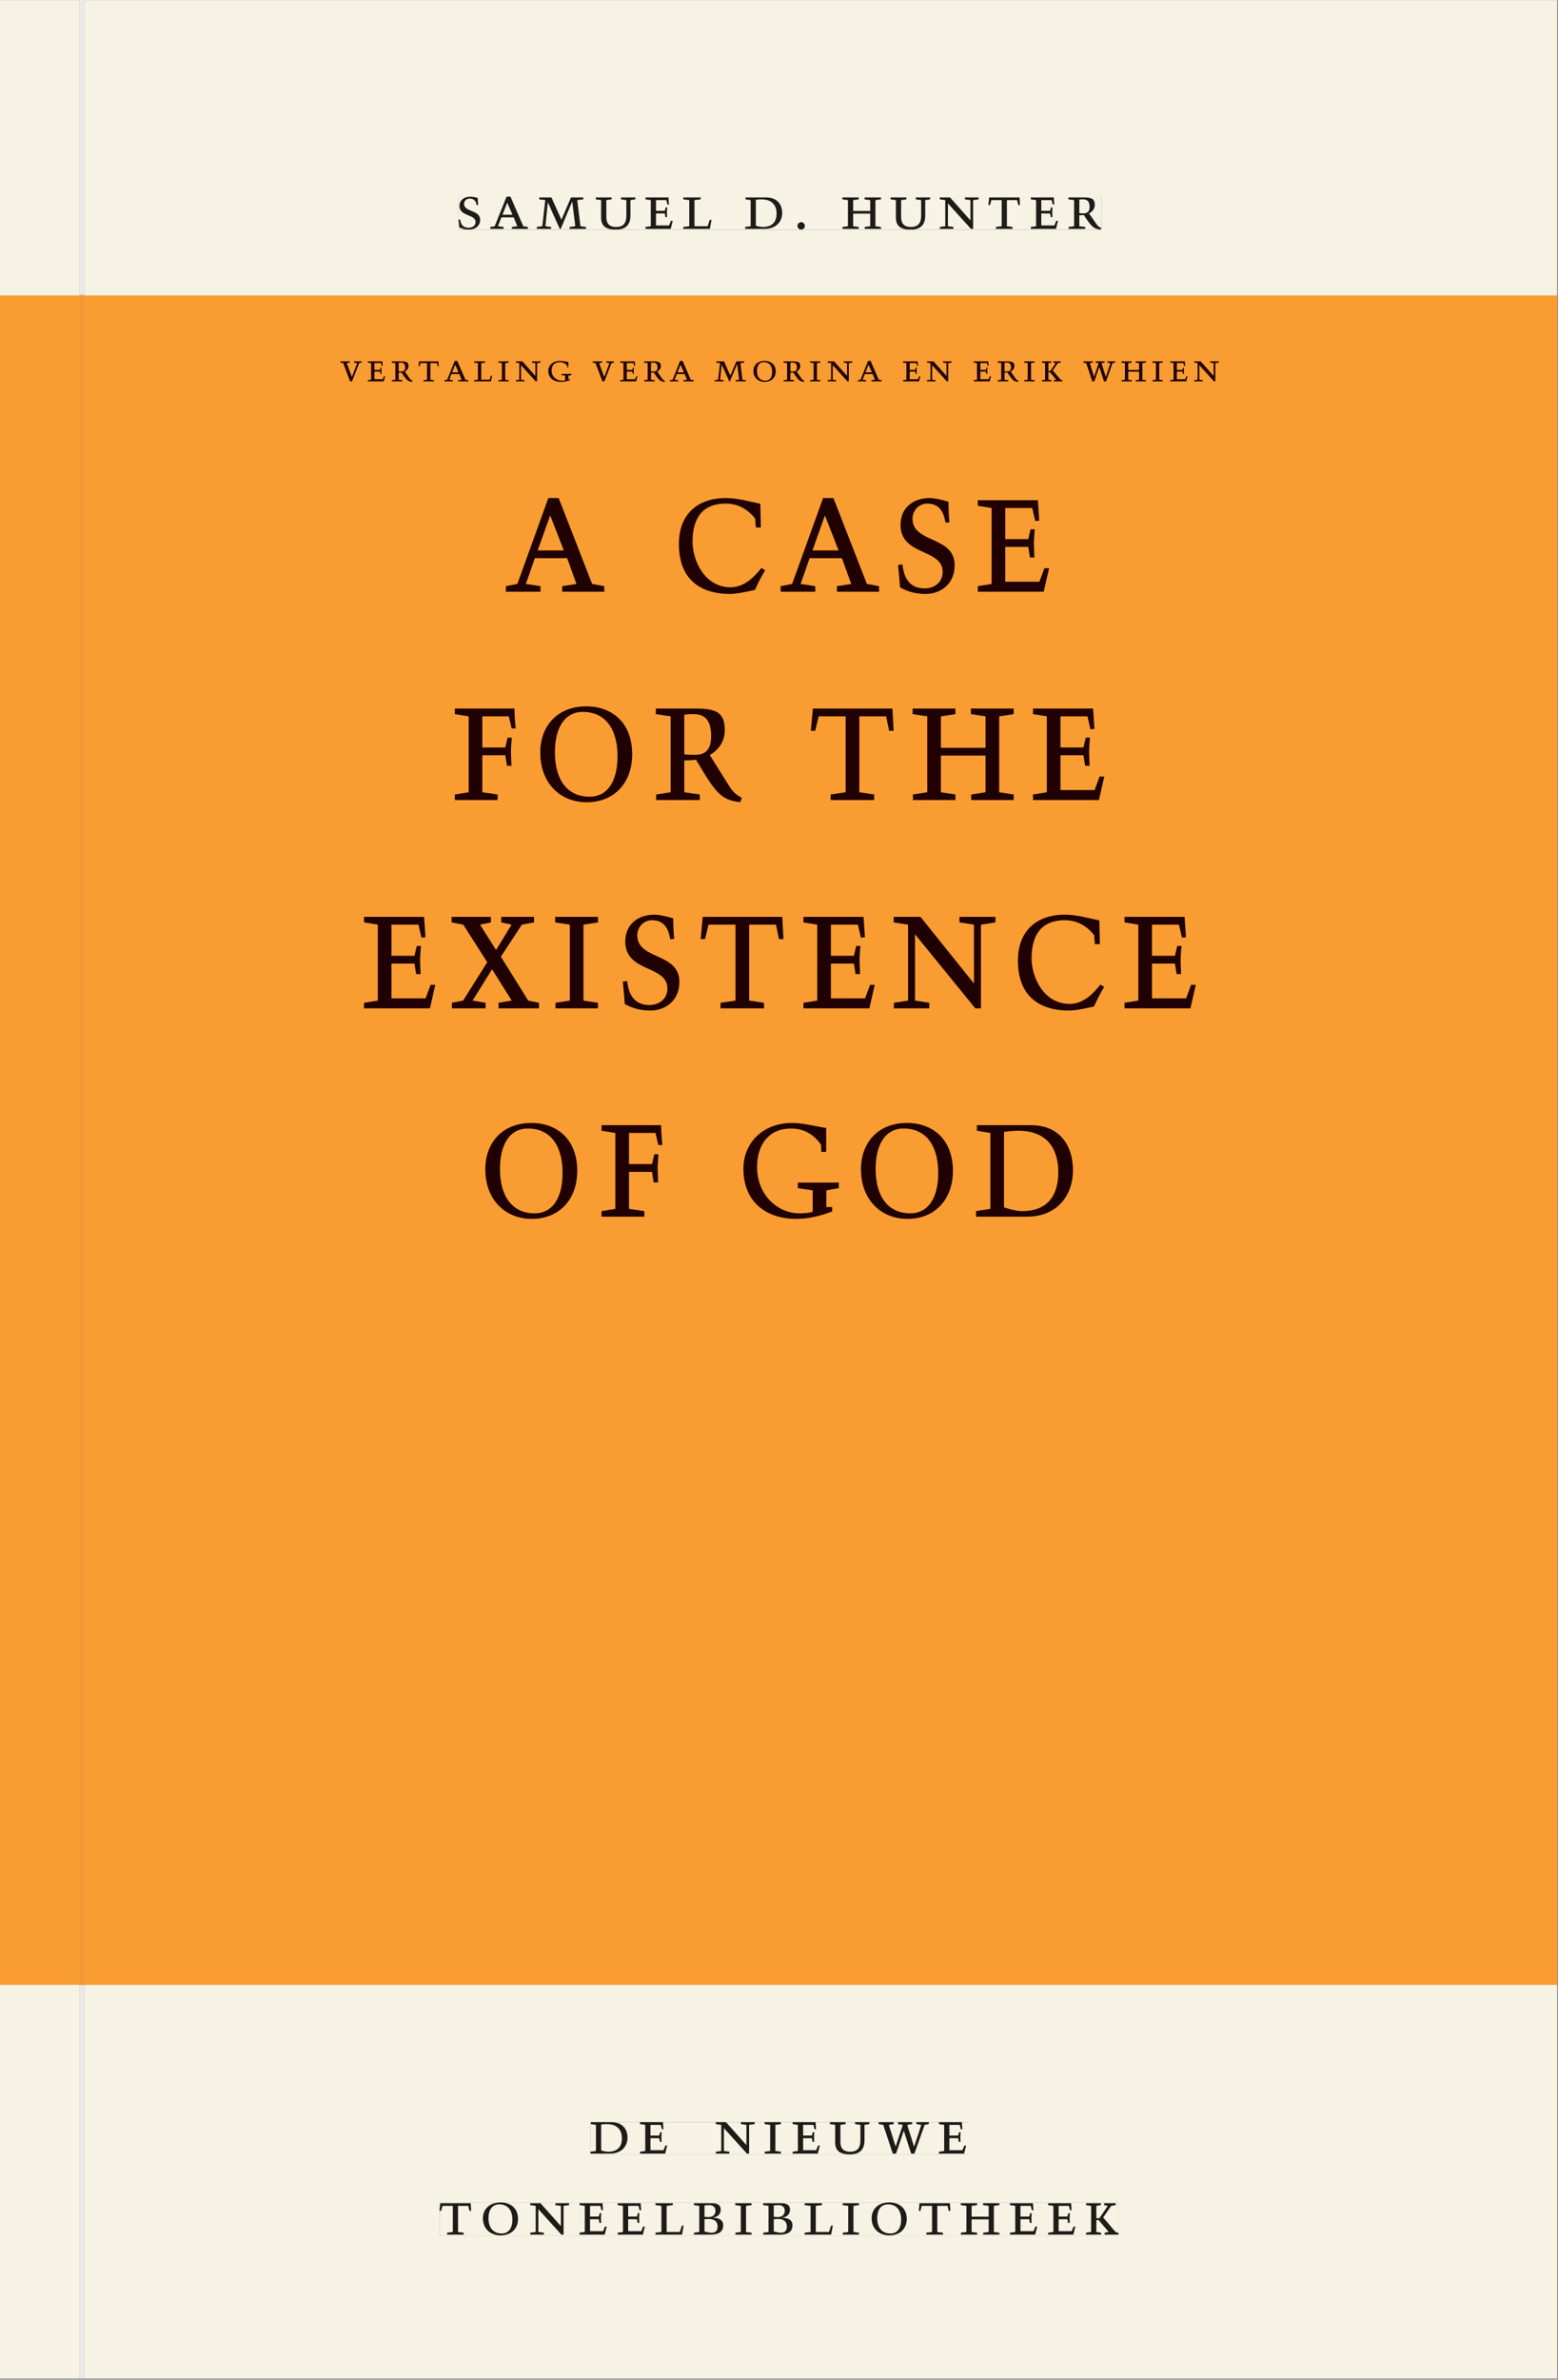 <svg xmlns="http://www.w3.org/2000/svg" xmlns:ns1="http://www.w3.org/1999/xlink" version="1.1" width="800" height="1221" viewBox="0.0 -8.526512829121202e-14 748.5 1142.25">
<rect x="0.0" y="-8.526512829121202e-14" width="748.5" height="1142.25" fill="#808080" stroke="none"/>
<g enable-background="new">
<path transform="matrix(2.778,0,0,-2.778,0,1141.733)" d="M 0 68.032 L 269.292 68.032 L 269.292 360 L 0 360 Z " fill="#f99d33" />
<path transform="matrix(2.778,0,0,-2.778,0,1141.733)" d="M 0 68.032 L 269.292 68.032 L 269.292 360 L 0 360 Z " fill="#f99d33" />
<path transform="matrix(2.778,0,0,-2.778,0,1141.733)" d="M 0 68.032 L 269.292 68.032 L 269.292 360 L 0 360 Z " fill="#f99d33" />
<path transform="matrix(2.778,0,0,-2.778,0,1141.733)" d="M 58.866 345.057 L 210.808 345.057 L 210.808 348.683 L 58.866 348.683 Z " fill="#f99d33" />
<clipPath id="cp0">
<path transform="matrix(2.778,0,0,-2.778,0,1141.733)" d="M 58.866 345.057 L 210.808 345.057 L 210.808 348.683 L 58.866 348.683 Z " />
</clipPath>
<g clip-path="url(#cp0)">
<symbol id="font_1_15">
<path d="M .465 .452 L .526 .464 L .526 .494 L .334 .494 L .334 .464 L .415 .452 L .285 .108 L .156 .452 L .233 .464 L .233 .494 L 0 .494 L 0 .464 L .07 .452 L .24 0 L .288 0 L .465 .452 Z " />
</symbol>
<symbol id="font_1_7">
<path d="M 0 0 L .396 0 L .428 .127 L .4 .127 L .37 .054 L .165 .054 L .165 .242 L .303 .242 L .313 .185 L .34 .185 C .339 .212 .337 .237 .337 .261 C .337 .287 .34 .311 .342 .337 L .317 .337 L .303 .284 L .165 .284 L .165 .452 L .327 .452 L .345 .382 L .369 .384 L .361 .494 L 0 .494 L 0 .464 L .083 .452 L .083 .042 L 0 .03 L 0 0 Z " />
</symbol>
<symbol id="font_1_11">
<path d="M .089 .054 L .002 .042 L .002 .012 L .264 .012 L .264 .042 L .171 .054 L .171 .226 C .197 .226 .226 .228 .241 .23 L .288 .16 C .38 .023 .42 .012 .506 0 L .517 .024 C .472 .044 .453 .069 .436 .094 L .324 .255 C .369 .279 .414 .321 .414 .39 C .414 .482 .366 .506 .242 .506 L 0 .506 L 0 .476 L .089 .464 L .089 .054 M .171 .473 C .188 .475 .201 .476 .223 .476 C .271 .476 .332 .465 .332 .358 C .332 .277 .292 .256 .231 .256 C .209 .256 .19 .257 .171 .259 L .171 .473 Z " />
</symbol>
<symbol id="font_1_13">
<path d="M .38 0 L .38 .03 L .291 .042 L .291 .452 L .452 .452 L .47 .374 L .497 .374 L .49 .494 L .012 .494 L 0 .374 L .026 .374 L .047 .452 L .209 .452 L .209 .042 L .119 .03 L .119 0 L .38 0 Z " />
</symbol>
<symbol id="font_1_3">
<path d="M .208 .03 L .12 .042 L .174 .181 L .368 .181 L .424 .042 L .338 .03 L .338 0 L .591 0 L .591 .03 L .518 .042 L .317 .506 L .255 .506 L .069 .042 L 0 .03 L 0 0 L .208 0 L .208 .03 M .266 .412 L .348 .223 L .191 .223 L .266 .412 Z " />
</symbol>
<symbol id="font_1_d">
<path d="M 0 .494 L 0 .464 L .094 .452 L .094 .042 L 0 .03 L 0 0 L .417 0 L .444 .142 L .416 .142 L .383 .042 L .176 .042 L .176 .452 L .273 .464 L .273 .494 L 0 .494 Z " />
</symbol>
<symbol id="font_1_b">
<path d="M .088 .042 L .002 .03 L .002 0 L .257 0 L .257 .03 L .17 .042 L .17 .452 L .257 .464 L .257 .494 L 0 .494 L 0 .464 L .088 .452 L .088 .042 Z " />
</symbol>
<symbol id="font_1_f">
<path d="M .611 .494 L .395 .494 L .395 .464 L .482 .452 L .482 .134 L .161 .494 L 0 .494 L 0 .464 L .086 .452 L .086 .042 L .001 .03 L .001 0 L .214 0 L .214 .03 L .128 .042 L .128 .4 L .49 0 L .524 0 L .524 .452 L .611 .464 L .611 .494 Z " />
</symbol>
<symbol id="font_1_9">
<path d="M .497 .491 C .43 .5 .36 .518 .293 .518 C .109 .518 0 .404 0 .272 C 0 .082 .148 0 .317 0 C .386 0 .456 .014 .533 .04 L .533 .064 L .498 .064 L .498 .154 L .573 .166 L .573 .196 L .327 .196 L .327 .166 L .416 .154 L .416 .038 C .393 .032 .364 .03 .337 .03 C .204 .03 .082 .13 .082 .28 C .082 .406 .157 .488 .285 .488 C .383 .488 .435 .439 .466 .401 L .468 .362 L .497 .362 L .497 .491 Z " />
</symbol>
<symbol id="font_1_1">
<path d="M 0 0 Z " />
</symbol>
<symbol id="font_1_e">
<path d="M .387 .144 L .23 .494 L .038 .494 L .038 .464 L .133 .452 L .086 .042 L 0 .03 L 0 0 L .225 0 L .225 .03 L .135 .042 L .173 .414 L .175 .414 L .361 0 L .376 0 L .555 .426 L .557 .426 L .605 .042 L .515 .03 L .515 0 L .773 0 L .773 .03 L .686 .042 L .636 .452 L .731 .464 L .731 .494 L .537 .494 L .387 .144 Z " />
</symbol>
<symbol id="font_1_10">
<path d="M .256 .488 C .389 .488 .464 .398 .464 .248 C .464 .118 .407 .03 .296 .03 C .163 .03 .088 .12 .088 .27 C .088 .4 .145 .488 .256 .488 M 0 .268 C 0 .104 .119 0 .279 0 C .443 0 .552 .104 .552 .259 C .552 .43 .431 .518 .276 .518 C .105 .518 0 .414 0 .268 Z " />
</symbol>
<symbol id="font_1_c">
<path d="M .466 .494 L .285 .494 L .285 .464 L .342 .452 L .21 .258 L .162 .258 L .162 .452 L .233 .464 L .233 .494 L 0 .494 L 0 .464 L .08 .452 L .08 .042 L 0 .03 L 0 0 L .237 0 L .237 .03 L .162 .042 L .162 .228 L .199 .228 L .356 .042 L .292 .03 L .292 0 L .51 0 L .51 .03 C .492 .03 .473 .03 .449 .059 L .269 .27 L .396 .452 L .466 .464 L .466 .494 Z " />
</symbol>
<symbol id="font_1_16">
<path d="M .723 .452 L .789 .464 L .789 .494 L .593 .494 L .593 .464 L .671 .452 L .558 .111 L .556 .111 L .449 .452 L .526 .464 L .526 .494 L .304 .494 L .304 .464 L .38 .452 L .268 .115 L .266 .115 L .159 .452 L .236 .464 L .236 .494 L 0 .494 L 0 .464 L .072 .452 L .222 0 L .273 0 L .394 .356 L .396 .356 L .511 0 L .562 0 L .723 .452 Z " />
</symbol>
<symbol id="font_1_a">
<path d="M .17 .282 L .17 .452 L .257 .464 L .257 .494 L 0 .494 L 0 .464 L .088 .452 L .088 .042 L .002 .03 L .002 0 L .257 0 L .257 .03 L .17 .042 L .17 .24 L .438 .24 L .438 .042 L .352 .03 L .352 0 L .607 0 L .607 .03 L .52 .042 L .52 .452 L .607 .464 L .607 .494 L .35 .494 L .35 .464 L .438 .452 L .438 .282 L .17 .282 Z " />
</symbol>
<use ns1:href="#font_1_15" transform="matrix(19.444,0,0,-19.444,163.519,183.007)" fill="#200000" />
<use ns1:href="#font_1_7" transform="matrix(19.444,0,0,-19.444,176.682,183.007)" fill="#200000" />
<use ns1:href="#font_1_11" transform="matrix(19.444,0,0,-19.444,188.194,183.241)" fill="#200000" />
<use ns1:href="#font_1_13" transform="matrix(19.444,0,0,-19.444,201.105,183.007)" fill="#200000" />
<use ns1:href="#font_1_3" transform="matrix(19.444,0,0,-19.444,213.51,183.007)" fill="#200000" />
<use ns1:href="#font_1_d" transform="matrix(19.444,0,0,-19.444,227.782,183.007)" fill="#200000" />
<use ns1:href="#font_1_b" transform="matrix(19.444,0,0,-19.444,239.41,183.007)" fill="#200000" />
<use ns1:href="#font_1_f" transform="matrix(19.444,0,0,-19.444,247.83,183.007)" fill="#200000" />
<use ns1:href="#font_1_9" transform="matrix(19.444,0,0,-19.444,263.405,183.241)" fill="#200000" />
<use ns1:href="#font_1_1" transform="matrix(19.444,0,0,-19.444,277.113,183.007)" fill="#200000" />
<use ns1:href="#font_1_15" transform="matrix(19.444,0,0,-19.444,284.755,183.007)" fill="#200000" />
<use ns1:href="#font_1_7" transform="matrix(19.444,0,0,-19.444,297.919,183.007)" fill="#200000" />
<use ns1:href="#font_1_11" transform="matrix(19.444,0,0,-19.444,309.43,183.241)" fill="#200000" />
<use ns1:href="#font_1_3" transform="matrix(19.444,0,0,-19.444,321.777,183.007)" fill="#200000" />
<use ns1:href="#font_1_1" transform="matrix(19.444,0,0,-19.444,335.466,183.007)" fill="#200000" />
<use ns1:href="#font_1_e" transform="matrix(19.444,0,0,-19.444,343.341,183.007)" fill="#200000" />
<use ns1:href="#font_1_10" transform="matrix(19.444,0,0,-19.444,361.949,183.241)" fill="#200000" />
<use ns1:href="#font_1_11" transform="matrix(19.444,0,0,-19.444,376.416,183.241)" fill="#200000" />
<use ns1:href="#font_1_b" transform="matrix(19.444,0,0,-19.444,389.171,183.007)" fill="#200000" />
<use ns1:href="#font_1_f" transform="matrix(19.444,0,0,-19.444,397.591,183.007)" fill="#200000" />
<use ns1:href="#font_1_3" transform="matrix(19.444,0,0,-19.444,412.096,183.007)" fill="#200000" />
<use ns1:href="#font_1_1" transform="matrix(19.444,0,0,-19.444,425.785,183.007)" fill="#200000" />
<use ns1:href="#font_1_7" transform="matrix(19.444,0,0,-19.444,433.835,183.007)" fill="#200000" />
<use ns1:href="#font_1_f" transform="matrix(19.444,0,0,-19.444,445.346,183.007)" fill="#200000" />
<use ns1:href="#font_1_1" transform="matrix(19.444,0,0,-19.444,459.716,183.007)" fill="#200000" />
<use ns1:href="#font_1_7" transform="matrix(19.444,0,0,-19.444,467.766,183.007)" fill="#200000" />
<use ns1:href="#font_1_11" transform="matrix(19.444,0,0,-19.444,479.277,183.241)" fill="#200000" />
<use ns1:href="#font_1_b" transform="matrix(19.444,0,0,-19.444,492.033,183.007)" fill="#200000" />
<use ns1:href="#font_1_c" transform="matrix(19.444,0,0,-19.444,500.53,183.007)" fill="#200000" />
<use ns1:href="#font_1_1" transform="matrix(19.444,0,0,-19.444,512.663,183.007)" fill="#200000" />
<use ns1:href="#font_1_16" transform="matrix(19.444,0,0,-19.444,520.441,183.007)" fill="#200000" />
<use ns1:href="#font_1_a" transform="matrix(19.444,0,0,-19.444,538.738,183.007)" fill="#200000" />
<use ns1:href="#font_1_b" transform="matrix(19.444,0,0,-19.444,553.613,183.007)" fill="#200000" />
<use ns1:href="#font_1_7" transform="matrix(19.444,0,0,-19.444,562.188,183.007)" fill="#200000" />
<use ns1:href="#font_1_f" transform="matrix(19.444,0,0,-19.444,573.699,183.007)" fill="#200000" />
</g>
<path transform="matrix(2.778,0,0,-2.778,0,1141.733)" d="M 87.493 308.407 L 182.474 308.407 L 182.474 324.983 L 87.493 324.983 Z " fill="#f99d33" />
<clipPath id="cp2">
<path transform="matrix(2.778,0,0,-2.778,0,1141.733)" d="M 87.493 308.407 L 182.474 308.407 L 182.474 324.983 L 87.493 324.983 Z " />
</clipPath>
<g clip-path="url(#cp2)">
<symbol id="font_1_5">
<path d="M .489 .487 C .423 .499 .351 .518 .283 .518 C .109 .518 0 .428 0 .27 C 0 .064 .148 0 .306 0 C .356 0 .435 .018 .457 .022 C .475 .059 .496 .095 .518 .128 L .495 .14 C .454 .094 .396 .036 .31 .036 C .155 .036 .082 .18 .082 .282 C .082 .395 .129 .488 .282 .488 C .374 .488 .43 .439 .458 .407 L .462 .359 L .492 .359 L .489 .487 Z " />
</symbol>
<symbol id="font_1_12">
<path d="M .309 .387 C .306 .412 .303 .445 .303 .498 C .269 .508 .216 .518 .192 .518 C .087 .518 .015 .463 .015 .373 C .015 .204 .268 .247 .268 .119 C .268 .063 .219 .03 .16 .03 C .044 .03 .032 .123 .026 .16 L 0 .156 C .005 .122 .01 .057 .012 .035 C .04 .022 .089 0 .165 0 C .257 0 .34 .054 .34 .155 C .34 .315 .087 .272 .087 .407 C .087 .446 .12 .488 .176 .488 C .263 .488 .278 .42 .285 .385 L .309 .387 Z " />
</symbol>
<use ns1:href="#font_1_3" transform="matrix(80,0,0,-88.889,243.036,283.981)" fill="#200000" />
<use ns1:href="#font_1_1" transform="matrix(80,0,0,-88.889,295.356,283.981)" fill="#200000" />
<use ns1:href="#font_1_5" transform="matrix(80,0,0,-88.889,326.156,285.048)" fill="#200000" />
<use ns1:href="#font_1_3" transform="matrix(80,0,0,-88.889,375.036,283.981)" fill="#200000" />
<use ns1:href="#font_1_12" transform="matrix(80,0,0,-88.889,431.436,285.048)" fill="#200000" />
<use ns1:href="#font_1_7" transform="matrix(80,0,0,-88.889,469.756,283.981)" fill="#200000" />
<use ns1:href="#font_1_1" transform="matrix(80,0,0,-88.889,506.876,283.981)" fill="#200000" />
</g>
<path transform="matrix(2.778,0,0,-2.778,0,1141.733)" d="M 78.665 272.407 L 192.021 272.407 L 192.021 288.983 L 78.665 288.983 Z " fill="#f99d33" />
<clipPath id="cp3">
<path transform="matrix(2.778,0,0,-2.778,0,1141.733)" d="M 78.665 272.407 L 192.021 272.407 L 192.021 288.983 L 78.665 288.983 Z " />
</clipPath>
<g clip-path="url(#cp3)">
<symbol id="font_1_8">
<path d="M 0 0 L .257 0 L .257 .03 L .165 .042 L .165 .242 L .303 .242 L .313 .185 L .34 .185 C .339 .212 .337 .237 .337 .261 C .337 .287 .34 .311 .342 .337 L .317 .337 L .303 .284 L .165 .284 L .165 .452 L .324 .452 L .341 .387 L .365 .387 C .362 .421 .358 .454 .358 .494 L 0 .494 L 0 .464 L .083 .452 L .083 .042 L 0 .03 L 0 0 Z " />
</symbol>
<use ns1:href="#font_1_8" transform="matrix(80,0,0,-88.889,218.516,383.981)" fill="#200000" />
<use ns1:href="#font_1_10" transform="matrix(80,0,0,-88.889,259.556,385.048)" fill="#200000" />
<use ns1:href="#font_1_11" transform="matrix(80,0,0,-88.889,315.076,385.048)" fill="#200000" />
<use ns1:href="#font_1_1" transform="matrix(80,0,0,-88.889,361.316,383.981)" fill="#200000" />
<use ns1:href="#font_1_13" transform="matrix(80,0,0,-88.889,389.556,383.981)" fill="#200000" />
<use ns1:href="#font_1_a" transform="matrix(80,0,0,-88.889,438.436,383.981)" fill="#200000" />
<use ns1:href="#font_1_7" transform="matrix(80,0,0,-88.889,496.276,383.981)" fill="#200000" />
<use ns1:href="#font_1_1" transform="matrix(80,0,0,-88.889,533.395,383.981)" fill="#200000" />
</g>
<path transform="matrix(2.778,0,0,-2.778,0,1141.733)" d="M 62.955 236.407 L 207.847 236.407 L 207.847 252.983 L 62.955 252.983 Z " fill="#f99d33" />
<clipPath id="cp4">
<path transform="matrix(2.778,0,0,-2.778,0,1141.733)" d="M 62.955 236.407 L 207.847 236.407 L 207.847 252.983 L 62.955 252.983 Z " />
</clipPath>
<g clip-path="url(#cp4)">
<symbol id="font_1_17">
<path d="M 0 .494 L 0 .464 L .07 .452 L .214 .249 L .069 .042 L .002 .03 L .002 0 L .204 0 L .204 .03 L .126 .042 L .243 .211 L .361 .042 L .282 .03 L .282 0 L .525 0 L .525 .03 L .46 .042 L .296 .279 L .422 .452 L .495 .464 L .495 .494 L .298 .494 L .298 .464 L .36 .452 L .267 .315 L .171 .452 L .236 .464 L .236 .494 L 0 .494 Z " />
</symbol>
<use ns1:href="#font_1_7" transform="matrix(80,0,0,-88.889,174.876,483.981)" fill="#200000" />
<use ns1:href="#font_1_17" transform="matrix(80,0,0,-88.889,216.956,483.981)" fill="#200000" />
<use ns1:href="#font_1_b" transform="matrix(80,0,0,-88.889,266.716,483.981)" fill="#200000" />
<use ns1:href="#font_1_12" transform="matrix(80,0,0,-88.889,299.196,485.048)" fill="#200000" />
<use ns1:href="#font_1_13" transform="matrix(80,0,0,-88.889,336.636,483.981)" fill="#200000" />
<use ns1:href="#font_1_7" transform="matrix(80,0,0,-88.889,385.996,483.981)" fill="#200000" />
<use ns1:href="#font_1_f" transform="matrix(80,0,0,-88.889,429.356,483.981)" fill="#200000" />
<use ns1:href="#font_1_5" transform="matrix(80,0,0,-88.889,489.036,485.048)" fill="#200000" />
<use ns1:href="#font_1_7" transform="matrix(80,0,0,-88.889,540.236,483.981)" fill="#200000" />
<use ns1:href="#font_1_1" transform="matrix(80,0,0,-88.889,577.356,483.981)" fill="#200000" />
</g>
<path transform="matrix(2.778,0,0,-2.778,0,1141.733)" d="M 83.936 200.407 L 185.57 200.407 L 185.57 216.983 L 83.936 216.983 Z " fill="#f99d33" />
<clipPath id="cp5">
<path transform="matrix(2.778,0,0,-2.778,0,1141.733)" d="M 83.936 200.407 L 185.57 200.407 L 185.57 216.983 L 83.936 216.983 Z " />
</clipPath>
<g clip-path="url(#cp5)">
<symbol id="font_1_6">
<path d="M .168 .458 C .188 .46 .222 .464 .253 .464 C .436 .464 .494 .357 .494 .24 C .494 .106 .421 .03 .279 .03 C .249 .03 .216 .036 .168 .05 L .168 .458 M .005 .464 L .086 .452 L .086 .042 L 0 .03 L 0 0 L .307 0 C .491 0 .582 .12 .582 .249 C .582 .396 .491 .494 .331 .494 L .005 .494 L .005 .464 Z " />
</symbol>
<use ns1:href="#font_1_10" transform="matrix(80,0,0,-88.889,233.156,585.048)" fill="#200000" />
<use ns1:href="#font_1_8" transform="matrix(80,0,0,-88.889,288.996,583.981)" fill="#200000" />
<use ns1:href="#font_1_1" transform="matrix(80,0,0,-88.889,325.956,583.981)" fill="#200000" />
<use ns1:href="#font_1_9" transform="matrix(80,0,0,-88.889,357.156,585.048)" fill="#200000" />
<use ns1:href="#font_1_10" transform="matrix(80,0,0,-88.889,413.636,585.048)" fill="#200000" />
<use ns1:href="#font_1_6" transform="matrix(80,0,0,-88.889,468.916,583.981)" fill="#200000" />
</g>
<symbol id="font_1_14">
<path d="M .396 .506 L .396 .476 L .48 .464 L .48 .222 C .48 .098 .428 .042 .32 .042 C .192 .042 .165 .118 .165 .202 L .165 .464 L .248 .476 L .248 .506 L 0 .506 L 0 .476 L .083 .464 L .083 .19 C .083 .057 .158 0 .314 0 C .461 0 .544 .069 .544 .218 L .544 .464 L .621 .476 L .621 .506 L .396 .506 Z " />
</symbol>
<symbol id="font_1_2">
<path d="M .058 0 C .089 0 .117 .026 .117 .058 C .117 .088 .09 .117 .059 .117 C .028 .117 0 .089 0 .058 C 0 .027 .028 0 .058 0 Z " />
</symbol>
<use ns1:href="#font_1_12" transform="matrix(30.556,0,0,-30.556,220.283,110.172)" fill="#231f20" />
<use ns1:href="#font_1_3" transform="matrix(30.556,0,0,-30.556,235.561,109.805)" fill="#231f20" />
<use ns1:href="#font_1_e" transform="matrix(30.556,0,0,-30.556,257.897,109.805)" fill="#231f20" />
<use ns1:href="#font_1_14" transform="matrix(30.556,0,0,-30.556,286.253,110.172)" fill="#231f20" />
<use ns1:href="#font_1_7" transform="matrix(30.556,0,0,-30.556,310.117,109.805)" fill="#231f20" />
<use ns1:href="#font_1_d" transform="matrix(30.556,0,0,-30.556,328.267,109.805)" fill="#231f20" />
<use ns1:href="#font_1_1" transform="matrix(30.556,0,0,-30.556,345.683,109.805)" fill="#231f20" />
<use ns1:href="#font_1_6" transform="matrix(30.556,0,0,-30.556,357.997,109.805)" fill="#231f20" />
<use ns1:href="#font_1_2" transform="matrix(30.556,0,0,-30.556,383.114,110.141)" fill="#231f20" />
<use ns1:href="#font_1_1" transform="matrix(30.556,0,0,-30.556,392.219,109.805)" fill="#231f20" />
<use ns1:href="#font_1_a" transform="matrix(30.556,0,0,-30.556,404.686,109.805)" fill="#231f20" />
<use ns1:href="#font_1_14" transform="matrix(30.556,0,0,-30.556,427.878,110.172)" fill="#231f20" />
<use ns1:href="#font_1_f" transform="matrix(30.556,0,0,-30.556,451.497,109.805)" fill="#231f20" />
<use ns1:href="#font_1_13" transform="matrix(30.556,0,0,-30.556,474.842,109.805)" fill="#231f20" />
<use ns1:href="#font_1_7" transform="matrix(30.556,0,0,-30.556,495.222,109.805)" fill="#231f20" />
<use ns1:href="#font_1_11" transform="matrix(30.556,0,0,-30.556,513.311,110.172)" fill="#231f20" />
<path transform="matrix(2.778,0,0,-2.778,40.48,.001)" d="M 0 0 L 0 -50.939 L -.799 -50.939 L -.799 0 L -14.573 0 L -14.573 -51.024 L -.796 -51.024 L .004 -51.024 L 254.719 -51.024 L 254.719 0 Z M 64.729 -33.963 L 175.905 -33.963 L 175.905 -39.661 L 64.729 -39.661 Z " fill="#f6f2e4" />
<path transform="matrix(2.778,0,0,-2.778,0,1141.733)" d="M 79.302 371.362 L 190.478 371.362 L 190.478 377.06 L 79.302 377.06 Z " fill="#f6f2e4" />
<clipPath id="cp6">
<path transform="matrix(2.778,0,0,-2.778,0,1141.733)" d="M 79.302 371.362 L 190.478 371.362 L 190.478 377.06 L 79.302 377.06 Z " />
</clipPath>
<g clip-path="url(#cp6)">
<use ns1:href="#font_1_12" transform="matrix(30.556,0,0,-30.556,220.283,110.172)" fill="#1f1b19" />
<use ns1:href="#font_1_3" transform="matrix(30.556,0,0,-30.556,235.561,109.805)" fill="#1f1b19" />
<use ns1:href="#font_1_e" transform="matrix(30.556,0,0,-30.556,257.897,109.805)" fill="#1f1b19" />
<use ns1:href="#font_1_14" transform="matrix(30.556,0,0,-30.556,286.253,110.172)" fill="#1f1b19" />
<use ns1:href="#font_1_7" transform="matrix(30.556,0,0,-30.556,310.117,109.805)" fill="#1f1b19" />
<use ns1:href="#font_1_d" transform="matrix(30.556,0,0,-30.556,328.267,109.805)" fill="#1f1b19" />
<use ns1:href="#font_1_1" transform="matrix(30.556,0,0,-30.556,345.683,109.805)" fill="#1f1b19" />
<use ns1:href="#font_1_6" transform="matrix(30.556,0,0,-30.556,357.997,109.805)" fill="#1f1b19" />
<use ns1:href="#font_1_2" transform="matrix(30.556,0,0,-30.556,383.114,110.141)" fill="#1f1b19" />
<use ns1:href="#font_1_1" transform="matrix(30.556,0,0,-30.556,392.219,109.805)" fill="#1f1b19" />
<use ns1:href="#font_1_a" transform="matrix(30.556,0,0,-30.556,404.686,109.805)" fill="#1f1b19" />
<use ns1:href="#font_1_14" transform="matrix(30.556,0,0,-30.556,427.878,110.172)" fill="#1f1b19" />
<use ns1:href="#font_1_f" transform="matrix(30.556,0,0,-30.556,451.497,109.805)" fill="#1f1b19" />
<use ns1:href="#font_1_13" transform="matrix(30.556,0,0,-30.556,474.842,109.805)" fill="#1f1b19" />
<use ns1:href="#font_1_7" transform="matrix(30.556,0,0,-30.556,495.222,109.805)" fill="#1f1b19" />
<use ns1:href="#font_1_11" transform="matrix(30.556,0,0,-30.556,513.311,110.172)" fill="#1f1b19" />
</g>
<path transform="matrix(2.778,0,0,-2.778,0,1141.733)" d="M 0 0 L 269.292 0 L 269.292 68.032 L 0 68.032 Z M 13.774 68.003 L 14.573 68.003 L 14.573 0 L 13.774 0 Z M 102.127 44.302 L 167.489 44.302 L 167.489 38.736 L 102.127 38.736 Z M 76.019 30.434 L 193.443 30.434 L 193.443 24.736 L 76.019 24.736 Z " fill="#f6f2e4" />
<path transform="matrix(2.778,0,0,-2.778,0,1141.733)" d="M 102.127 38.735 L 167.489 38.735 L 167.489 44.301 L 102.127 44.301 Z " fill="#f6f2e4" />
<clipPath id="cp7">
<path transform="matrix(2.778,0,0,-2.778,0,1141.733)" d="M 102.127 38.735 L 167.489 38.735 L 167.489 44.301 L 102.127 44.301 Z " />
</clipPath>
<g clip-path="url(#cp7)">
<use ns1:href="#font_1_6" transform="matrix(30.556,0,0,-30.556,283.686,1033.768)" fill="#1f1b19" />
<use ns1:href="#font_1_7" transform="matrix(30.556,0,0,-30.556,307.458,1033.768)" fill="#1f1b19" />
<use ns1:href="#font_1_1" transform="matrix(30.556,0,0,-30.556,324.691,1033.768)" fill="#1f1b19" />
<use ns1:href="#font_1_f" transform="matrix(30.556,0,0,-30.556,343.88,1033.768)" fill="#1f1b19" />
<use ns1:href="#font_1_b" transform="matrix(30.556,0,0,-30.556,367.316,1033.768)" fill="#1f1b19" />
<use ns1:href="#font_1_7" transform="matrix(30.556,0,0,-30.556,380.791,1033.768)" fill="#1f1b19" />
<use ns1:href="#font_1_14" transform="matrix(30.556,0,0,-30.556,398.697,1034.135)" fill="#1f1b19" />
<use ns1:href="#font_1_16" transform="matrix(30.556,0,0,-30.556,422.133,1033.768)" fill="#1f1b19" />
<use ns1:href="#font_1_7" transform="matrix(30.556,0,0,-30.556,451.069,1033.768)" fill="#1f1b19" />
<use ns1:href="#font_1_1" transform="matrix(30.556,0,0,-30.556,465.247,1033.768)" fill="#1f1b19" />
</g>
<path transform="matrix(2.778,0,0,-2.778,0,1141.733)" d="M 76.019 24.736 L 193.443 24.736 L 193.443 30.434 L 76.019 30.434 Z " fill="#f6f2e4" />
<clipPath id="cp8">
<path transform="matrix(2.778,0,0,-2.778,0,1141.733)" d="M 76.019 24.736 L 193.443 24.736 L 193.443 30.434 L 76.019 30.434 Z " />
</clipPath>
<g clip-path="url(#cp8)">
<symbol id="font_1_4">
<path d="M .167 .458 C .186 .461 .207 .464 .241 .464 C .306 .464 .34 .427 .34 .376 C .34 .317 .302 .276 .229 .276 C .214 .276 .195 .278 .167 .28 L .167 .458 M .167 .242 C .184 .244 .206 .246 .233 .246 C .311 .246 .373 .216 .373 .126 C .373 .065 .343 .03 .281 .03 C .241 .03 .191 .044 .167 .05 L .167 .242 M .268 0 C .371 0 .461 .034 .461 .145 C .461 .237 .386 .264 .302 .265 L .302 .267 C .398 .282 .422 .342 .422 .395 C .422 .474 .354 .494 .289 .494 L 0 .494 L 0 .464 L .085 .452 L .085 .042 L .001 .03 L .001 0 L .268 0 Z " />
</symbol>
<use ns1:href="#font_1_13" transform="matrix(30.556,0,0,-30.556,211.162,1072.657)" fill="#1f1b19" />
<use ns1:href="#font_1_10" transform="matrix(30.556,0,0,-30.556,232.001,1073.024)" fill="#1f1b19" />
<use ns1:href="#font_1_f" transform="matrix(30.556,0,0,-30.556,254.734,1072.657)" fill="#1f1b19" />
<use ns1:href="#font_1_7" transform="matrix(30.556,0,0,-30.556,278.415,1072.657)" fill="#1f1b19" />
<use ns1:href="#font_1_7" transform="matrix(30.556,0,0,-30.556,296.748,1072.657)" fill="#1f1b19" />
<use ns1:href="#font_1_d" transform="matrix(30.556,0,0,-30.556,314.898,1072.657)" fill="#1f1b19" />
<use ns1:href="#font_1_4" transform="matrix(30.556,0,0,-30.556,333.354,1072.657)" fill="#1f1b19" />
<use ns1:href="#font_1_b" transform="matrix(30.556,0,0,-30.556,353.215,1072.657)" fill="#1f1b19" />
<use ns1:href="#font_1_4" transform="matrix(30.556,0,0,-30.556,366.629,1072.657)" fill="#1f1b19" />
<use ns1:href="#font_1_d" transform="matrix(30.556,0,0,-30.556,386.551,1072.657)" fill="#1f1b19" />
<use ns1:href="#font_1_b" transform="matrix(30.556,0,0,-30.556,404.823,1072.657)" fill="#1f1b19" />
<use ns1:href="#font_1_10" transform="matrix(30.556,0,0,-30.556,418.756,1073.024)" fill="#1f1b19" />
<use ns1:href="#font_1_13" transform="matrix(30.556,0,0,-30.556,441.398,1072.657)" fill="#1f1b19" />
<use ns1:href="#font_1_a" transform="matrix(30.556,0,0,-30.556,461.595,1072.657)" fill="#1f1b19" />
<use ns1:href="#font_1_7" transform="matrix(30.556,0,0,-30.556,485.215,1072.657)" fill="#1f1b19" />
<use ns1:href="#font_1_7" transform="matrix(30.556,0,0,-30.556,503.548,1072.657)" fill="#1f1b19" />
<use ns1:href="#font_1_c" transform="matrix(30.556,0,0,-30.556,521.759,1072.657)" fill="#1f1b19" />
</g>
<path transform="matrix(2.778,0,0,-2.778,0,1141.733)" d="M 13.774 0 L 14.573 0 L 14.573 68.003 L 13.774 68.003 Z " fill="#eae9e6" />
<path transform="matrix(2.778,0,0,-2.778,0,1141.733)" d="M 13.774 360.085 L 14.573 360.085 L 14.573 411.024 L 13.774 411.024 Z " fill="#eae9e6" />
<path transform="matrix(2.778,0,0,-2.778,0,1141.733)" d="M 13.776 68.032 L 14.576 68.032 L 14.576 360 L 13.776 360 Z " fill="#f19835" />
</g>
</svg>
